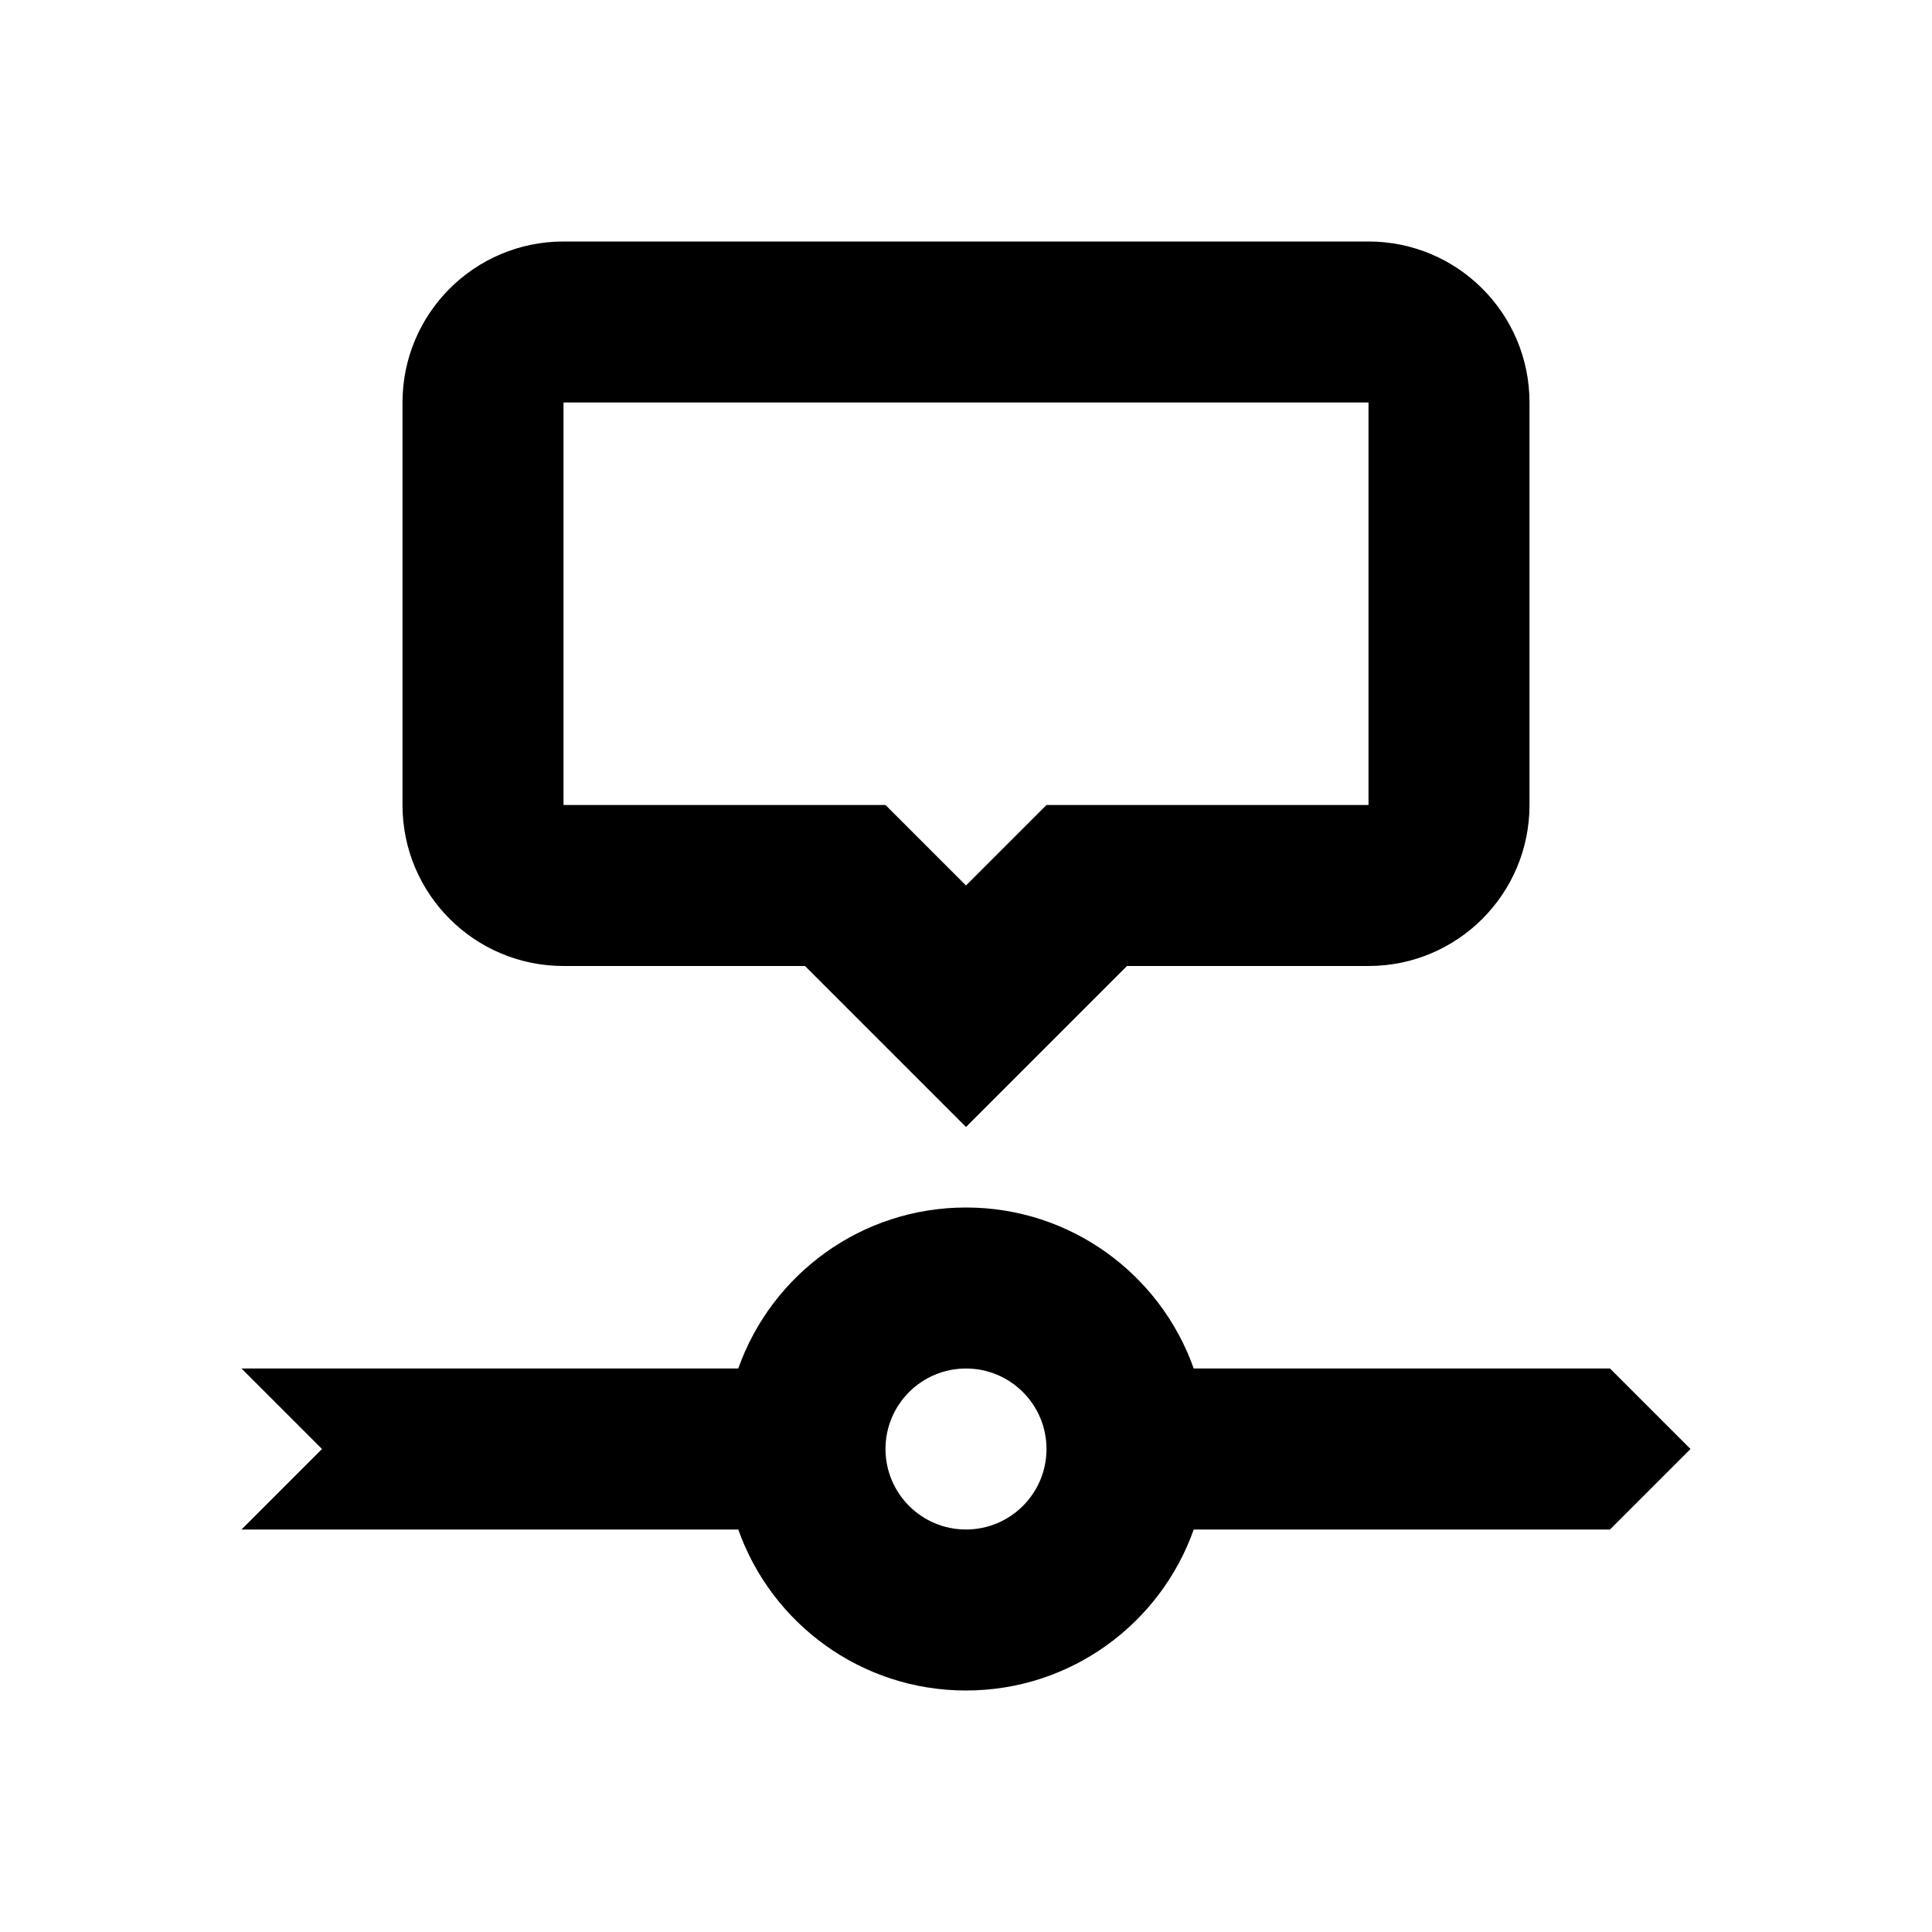 <svg xmlns="http://www.w3.org/2000/svg" xmlns:xlink="http://www.w3.org/1999/xlink" width="800px" height="800px" viewBox="0 0 24 24" fill="#000000"><g id="SVGRepo_bgCarrier" stroke-width="0"></g><g id="SVGRepo_tracerCarrier" stroke-linecap="round" stroke-linejoin="round"></g><g id="SVGRepo_iconCarrier"><title>timeline</title><desc>Created with sketchtool.</desc><g id="web-app" stroke="none" stroke-width="1" fill="none" fill-rule="evenodd"><g id="timeline" fill="#000000"><path d="M9.171,17 C9.583,15.835 10.694,15 12,15 C13.306,15 14.417,15.835 14.829,17 L20,17 L21,18 L20,19 L14.829,19 C14.417,20.165 13.306,21 12,21 C10.694,21 9.583,20.165 9.171,19 L3,19 L4,18 L3,17 L9.171,17 Z M12,19 C12.552,19 13,18.552 13,18 C13,17.448 12.552,17 12,17 C11.448,17 11,17.448 11,18 C11,18.552 11.448,19 12,19 Z M14,12 L12,14 L10,12 L7,12 C5.895,12 5,11.105 5,10 L5,5 C5,3.895 5.895,3 7,3 L17,3 C18.105,3 19,3.895 19,5 L19,10 C19,11.105 18.105,12 17,12 L14,12 Z M7,5 L7,10 L11,10 L12,11 L13,10 L17,10 L17,5 L7,5 Z" id="Shape"> </path></g></g></g></svg>